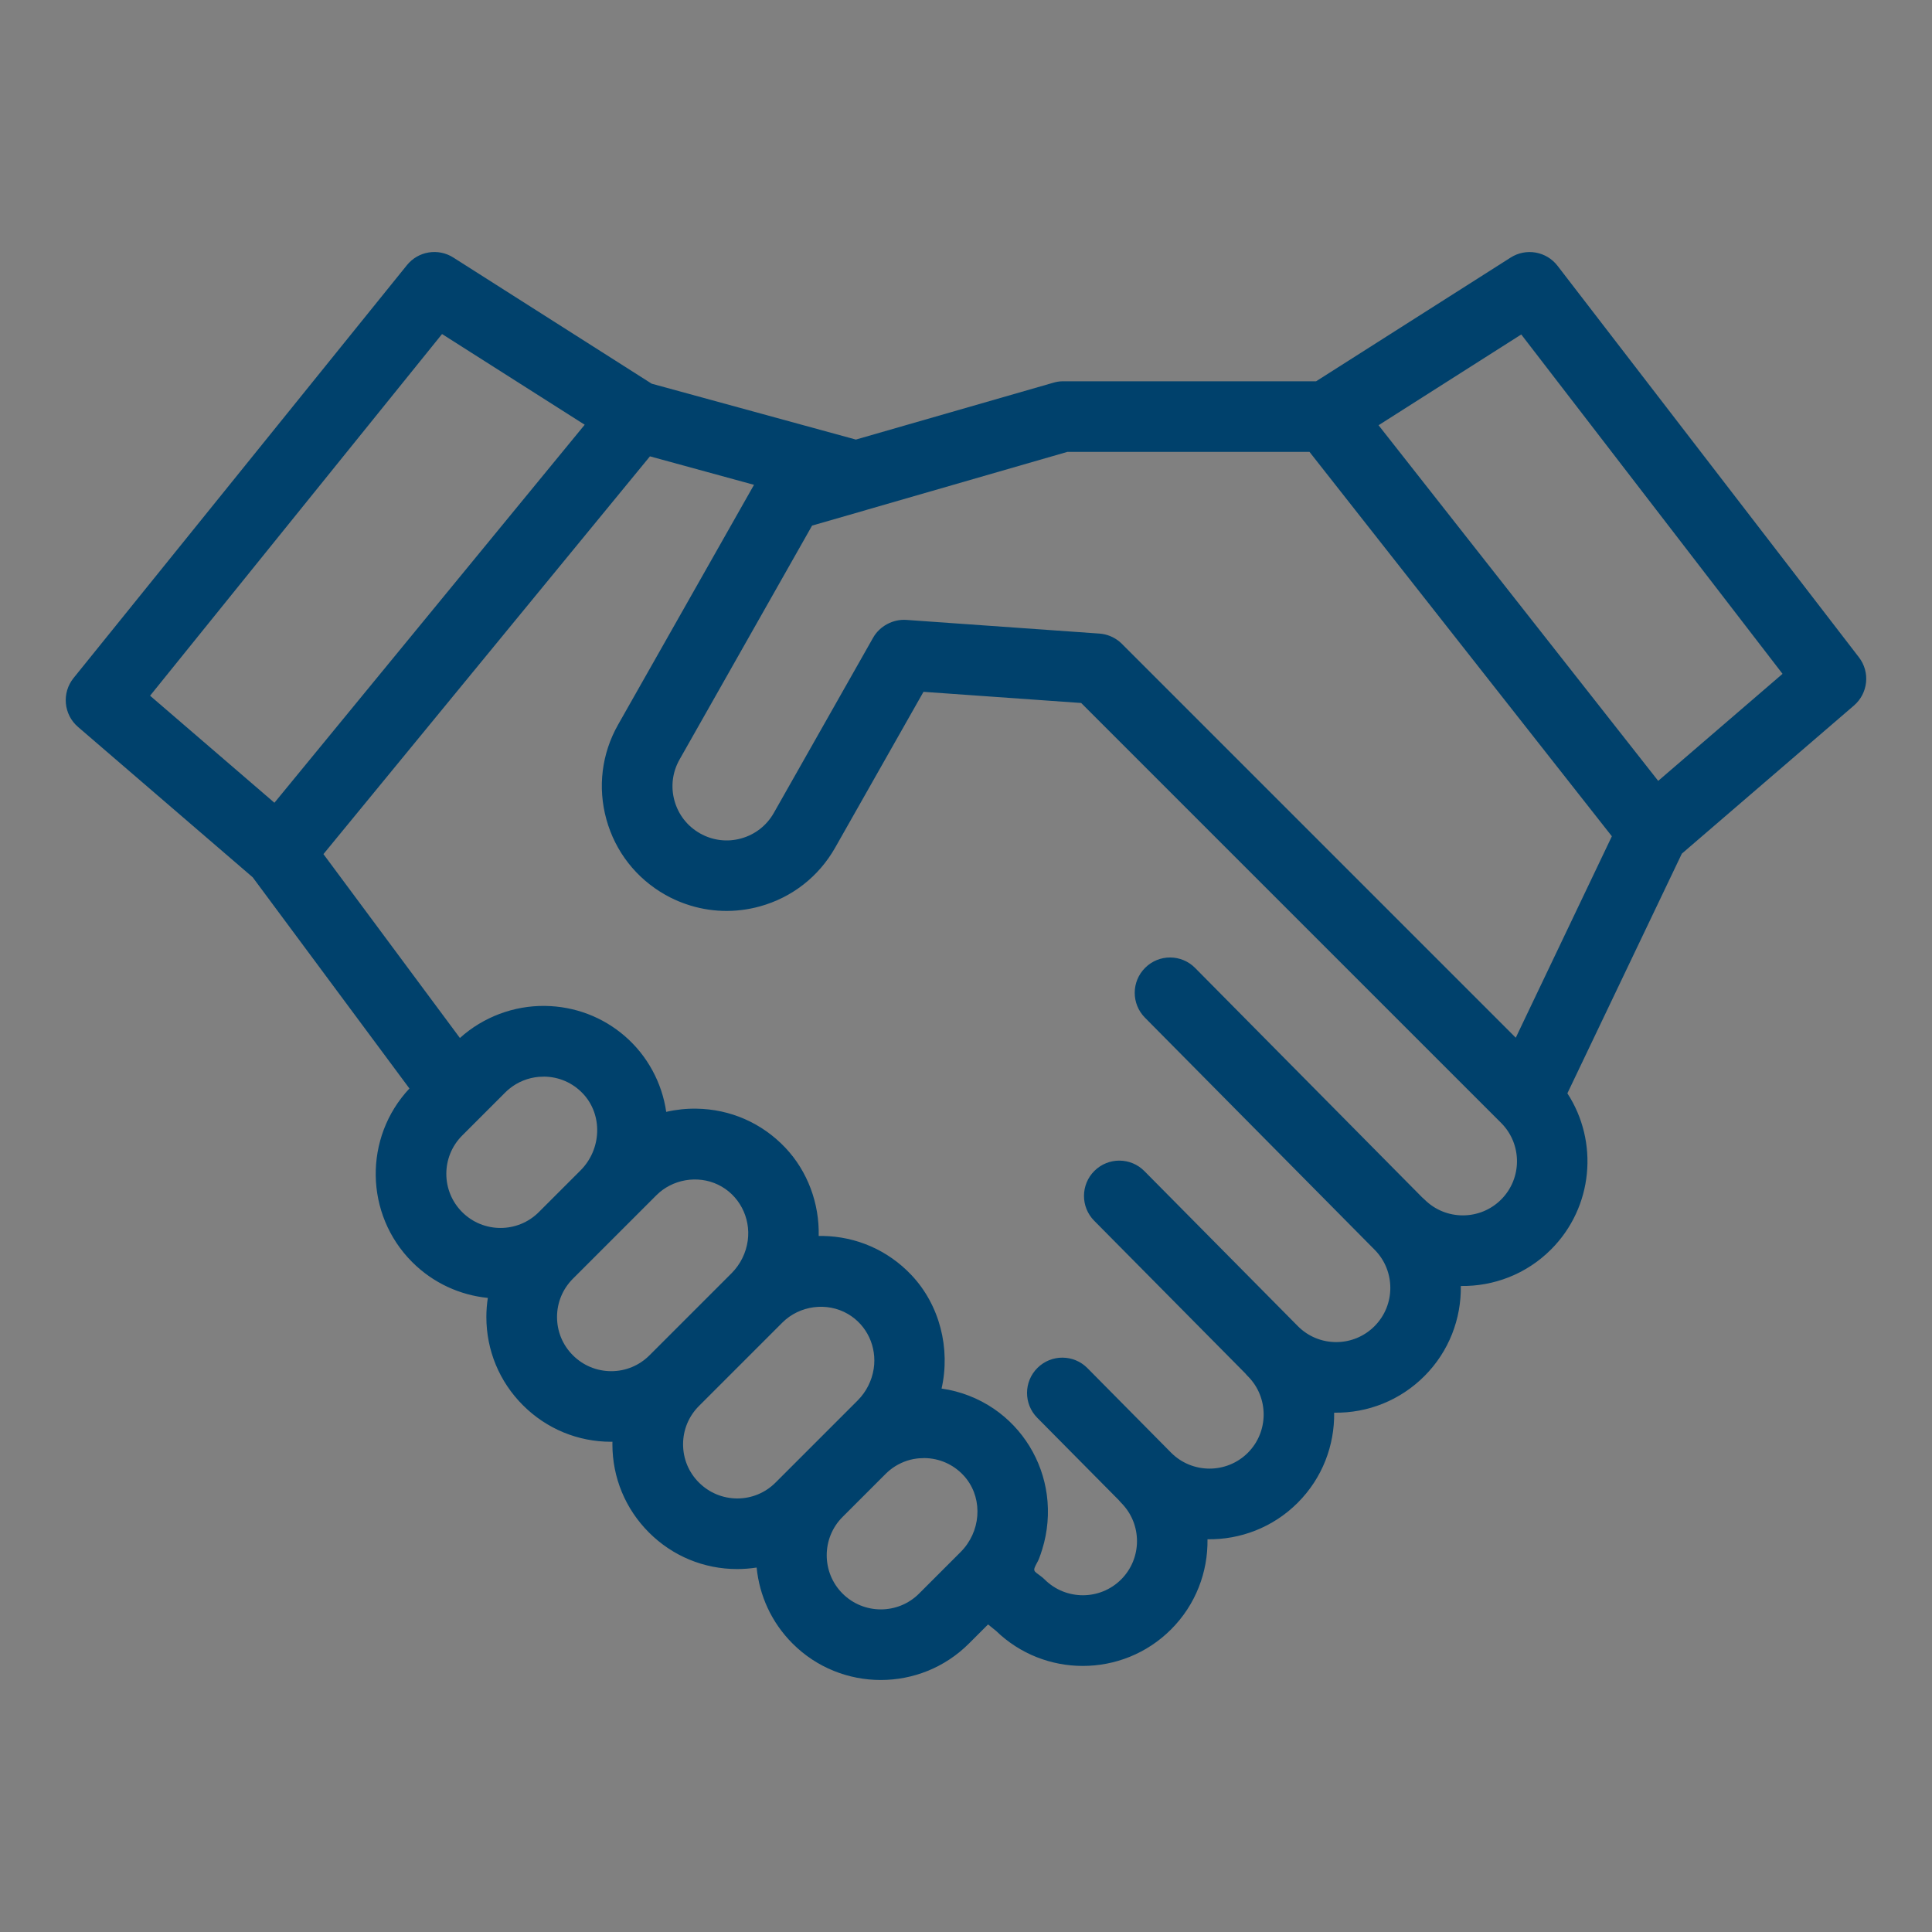 <?xml version="1.0" encoding="UTF-8"?> <!-- Generator: Adobe Illustrator 25.2.1, SVG Export Plug-In . SVG Version: 6.00 Build 0) --> <svg xmlns="http://www.w3.org/2000/svg" xmlns:xlink="http://www.w3.org/1999/xlink" version="1.1" id="Capa_1" x="0px" y="0px" viewBox="0 0 500 500" style="enable-background:new 0 0 500 500;" xml:space="preserve"><rect x="0" y="0" width="500" height="500" fill="#808080" stroke="none"/> <style type="text/css"> .st0{fill:#00416C;} .st1{fill:#FFFFFF;} </style> <g> <g> <g> <path class="st0" d="M-369.54,301.78h-14.85c-4.1,0-7.43,3.32-7.43,7.43s3.32,7.43,7.43,7.43h14.85c4.1,0,7.43-3.32,7.43-7.43 S-365.44,301.78-369.54,301.78z"></path> </g> </g> <g> <g> <path class="st0" d="M-161.63,301.78h-178.21c-4.1,0-7.43,3.32-7.43,7.43s3.32,7.43,7.43,7.43h178.21c4.1,0,7.43-3.32,7.43-7.43 S-157.53,301.78-161.63,301.78z"></path> </g> </g> <g> <g> <path class="st0" d="M-369.54,257.23h-14.85c-4.1,0-7.43,3.32-7.43,7.43s3.32,7.43,7.43,7.43h14.85c4.1,0,7.43-3.32,7.43-7.43 S-365.44,257.23-369.54,257.23z"></path> </g> </g> <g> <g> <path class="st0" d="M-161.63,257.23h-178.21c-4.1,0-7.43,3.32-7.43,7.43s3.32,7.43,7.43,7.43h178.21c4.1,0,7.43-3.32,7.43-7.43 S-157.53,257.23-161.63,257.23z"></path> </g> </g> <g> <g> <path class="st0" d="M-369.54,212.67h-14.85c-4.1,0-7.43,3.32-7.43,7.43s3.32,7.43,7.43,7.43h14.85c4.1,0,7.43-3.32,7.43-7.43 S-365.44,212.67-369.54,212.67z"></path> </g> </g> <g> <g> <path class="st0" d="M-161.63,212.67h-178.21c-4.1,0-7.43,3.32-7.43,7.43s3.32,7.43,7.43,7.43h178.21c4.1,0,7.43-3.32,7.43-7.43 S-157.53,212.67-161.63,212.67z"></path> </g> </g> <g> <g> <path class="st0" d="M-369.54,168.12h-14.85c-4.1,0-7.43,3.32-7.43,7.43s3.32,7.43,7.43,7.43h14.85c4.1,0,7.43-3.32,7.43-7.43 S-365.44,168.12-369.54,168.12z"></path> </g> </g> <g> <g> <path class="st0" d="M-161.63,168.12h-178.21c-4.1,0-7.43,3.32-7.43,7.43s3.32,7.43,7.43,7.43h178.21c4.1,0,7.43-3.32,7.43-7.43 S-157.53,168.12-161.63,168.12z"></path> </g> </g> <g> <g> <path class="st0" d="M-109.74,137.95c-0.04-0.65-0.16-1.29-0.38-1.91c-0.08-0.24-0.14-0.47-0.25-0.7 c-0.36-0.81-0.86-1.54-1.49-2.18L-215.81,29.21c-0.63-0.62-1.37-1.12-2.18-1.49c-0.23-0.1-0.46-0.16-0.69-0.25 c-0.62-0.21-1.27-0.34-1.92-0.39c-0.13,0.02-0.27-0.06-0.43-0.06h-207.91c-4.1,0-7.43,3.32-7.43,7.43v22.28h-37.13 c-4.1,0-7.43,3.32-7.43,7.43v400.97c0,4.1,3.32,7.43,7.43,7.43h311.87c4.1,0,7.43-3.32,7.43-7.43v-37.13h37.13 c4.1,0,7.43-3.32,7.43-7.43V138.42C-109.65,138.26-109.73,138.11-109.74,137.95z M-213.6,52.39l78.61,78.61h-78.61V52.39z M-169.05,457.71h-297.02V71.59h29.7v348.99c0,4.1,3.32,7.43,7.43,7.43h259.89V457.71z M-124.5,413.16h-297.02V41.89h193.06 v96.53c0,4.1,3.32,7.43,7.43,7.43h96.53V413.16z"></path> </g> </g> <g> <g> <path class="st0" d="M-339.84,93.87h-44.55c-4.1,0-7.43,3.32-7.43,7.43v44.55c0,4.1,3.32,7.43,7.43,7.43h44.55 c4.1,0,7.43-3.32,7.43-7.43v-44.55C-332.41,97.19-335.73,93.87-339.84,93.87z M-347.26,138.42h-29.7v-29.7h29.7V138.42z"></path> </g> </g> </g> <path class="st0" d="M481.08,170.1L403.09,68.79c-2.89-3.75-8.15-4.67-12.14-2.13L340.6,98.68h-65.67c-0.85,0-1.7,0.18-2.51,0.42 l-50.92,14.66L168.66,99.3l-51.34-32.65c-3.92-2.5-9.09-1.65-12.01,1.97L19.04,175.47c-3.1,3.84-2.59,9.45,1.15,12.66l45.21,38.91 l40.56,54.66c-11.86,12.64-11.63,32.57,0.71,44.92c5.47,5.47,12.43,8.56,19.58,9.28c-0.25,1.62-0.38,3.27-0.38,4.94 c0,8.62,3.36,16.73,9.46,22.83c6.1,6.1,14.21,9.46,22.83,9.46c0.12,0,0.23-0.01,0.34-0.01c0,0.22-0.01,0.44-0.01,0.66 c0,8.62,3.36,16.73,9.46,22.83c6.1,6.1,14.21,9.46,22.83,9.46c1.7,0,3.39-0.14,5.04-0.39c0.7,7.18,3.8,14.17,9.29,19.66 c6.29,6.3,14.56,9.44,22.83,9.44c8.27,0,16.54-3.15,22.83-9.44l4.94-4.94l2.07,1.67c6.24,6.05,14.35,9.07,22.45,9.07 c8.27,0,16.54-3.15,22.83-9.44c6.42-6.42,9.57-14.9,9.44-23.34c8.43,0.13,16.91-3.01,23.34-9.44c6.42-6.42,9.56-14.89,9.44-23.32 c8.78,0.14,17.12-3.24,23.34-9.45c6.42-6.42,9.57-14.9,9.44-23.34c8.44,0.13,16.91-3.01,23.34-9.44 c10.96-10.96,12.38-27.91,4.24-40.42l29.62-62.03l44.53-38.32C483.48,179.43,484.05,173.94,481.08,170.1z M114.4,86.45l36.92,23.47 l-80.3,97.83l-32.18-27.7L114.4,86.45z M119.61,293.88l11.14-11.14c0.34-0.34,0.69-0.66,1.06-0.96c2.18-1.78,4.82-2.84,7.61-3.09 c0.08-0.01,0.16-0.01,0.24-0.01c0.4-0.03,0.8-0.05,1.2-0.05c3.82,0.05,7.37,1.61,10,4.39c5.16,5.46,4.88,14.37-0.62,19.88 l-10.8,10.8c-5.46,5.46-14.36,5.46-19.82,0C114.14,308.24,114.14,299.35,119.61,293.88z M148.27,350.75 c-2.65-2.64-4.11-6.16-4.11-9.91c0-3.74,1.46-7.26,4.11-9.91l21.6-21.6c4.14-4.14,10.64-5.27,15.93-2.75 c5.45,2.6,8.52,8.52,7.72,14.47c-0.43,3.18-1.91,6.17-4.17,8.44l-21.26,21.26c-2.65,2.65-6.17,4.11-9.91,4.11 C154.44,354.85,150.92,353.4,148.27,350.75z M180.89,383.69c-2.65-2.64-4.11-6.16-4.11-9.91c0-3.74,1.46-7.26,4.11-9.91l21.6-21.6 c4.43-4.42,11.53-5.38,16.94-2.22c4.95,2.88,7.54,8.53,6.69,14.16c-0.47,3.1-1.94,6.01-4.15,8.22l-21.26,21.26 c-2.65,2.65-6.17,4.11-9.91,4.11C187.06,387.79,183.54,386.33,180.89,383.69z M218.05,412.41c-5.46-5.46-5.46-14.36,0-19.82 l11.14-11.14c0.34-0.34,0.69-0.65,1.05-0.95c0.01-0.01,0.02-0.01,0.02-0.02c1.81-1.47,3.94-2.46,6.21-2.89 c0.05-0.01,0.11-0.01,0.16-0.02c0.39-0.07,0.79-0.13,1.19-0.16c0.16-0.01,0.32-0.01,0.48-0.02c0.33-0.02,0.65-0.04,0.98-0.04 c3.81,0.05,7.37,1.61,10,4.39c0.32,0.34,0.63,0.7,0.9,1.06c4.2,5.49,3.64,13.65-1.58,18.87l-10.75,10.75 C232.4,417.88,223.51,417.87,218.05,412.41z M388.49,310.44c-5.46,5.47-14.36,5.46-19.82,0c-0.2-0.2-0.41-0.38-0.62-0.56 l-58.75-59.37c-3.55-3.59-9.34-3.62-12.92-0.06c-3.59,3.55-3.62,9.33-0.07,12.92l59.39,60.01c0.01,0.01,0.01,0.01,0.02,0.02 c5.46,5.46,5.46,14.36,0,19.82c-2.65,2.65-6.17,4.11-9.91,4.11c-3.75,0-7.27-1.46-9.91-4.11l-39.73-40.14 c-3.55-3.59-9.33-3.62-12.92-0.07c-3.59,3.55-3.62,9.34-0.07,12.92l39.12,39.52c0.2,0.25,0.41,0.49,0.64,0.71 c5.46,5.46,5.46,14.36,0,19.82c-5.47,5.46-14.36,5.46-19.83,0l-21.68-21.91c-3.55-3.59-9.34-3.62-12.92-0.07 c-3.59,3.55-3.62,9.33-0.07,12.92l21.08,21.29c0.2,0.25,0.41,0.49,0.64,0.72c5.46,5.46,5.46,14.36,0,19.82 c-5.46,5.47-14.36,5.46-19.82,0c-0.63-0.63-1.37-1.11-2.07-1.65c-0.6-0.46-0.75-0.77-0.46-1.5c0.3-0.74,0.75-1.4,1.06-2.14 c0.33-0.82,0.6-1.67,0.87-2.53c1.4-4.51,1.81-9.37,1.18-14.06c-1.21-8.99-6.15-17.1-13.65-22.24c-4.05-2.77-8.73-4.59-13.59-5.27 c2.35-10.38-0.47-21.64-7.82-29.4c-6.05-6.39-14.22-9.98-23.02-10.1c-0.32,0-0.64,0-0.96,0c0.2-8.39-2.85-16.73-8.64-22.84 c-6.05-6.39-14.23-9.98-23.02-10.1c-2.61-0.04-5.25,0.24-7.8,0.83c-1.09-7.57-4.9-14.57-10.68-19.58 c-5.74-4.97-12.96-7.73-20.65-7.84c-8.09-0.12-16.05,2.87-22.06,8.3l-35.32-47.59l84.5-102.94l26.93,7.37l-35.17,62.06 c-4.25,7.5-5.33,16.21-3.03,24.53c2.3,8.32,7.7,15.23,15.2,19.49c0.47,0.27,0.94,0.52,1.42,0.76c0.04,0.02,0.07,0.04,0.11,0.05 c1.26,0.63,2.56,1.17,3.87,1.62c6.13,2.12,12.74,2.35,19.12,0.59c8.31-2.3,15.23-7.7,19.48-15.2l22.86-40.33l40.81,2.89 L388.5,290.62C393.96,296.09,393.96,304.98,388.49,310.44z M392.28,268.56L290.34,166.62c-0.19-0.2-0.39-0.38-0.6-0.55 c-1.47-1.22-3.29-1.96-5.21-2.1l-49.97-3.54c-3.46-0.24-6.89,1.6-8.6,4.61l-25.7,45.35c-1.85,3.26-4.85,5.6-8.46,6.6 c-3.6,1-7.39,0.53-10.65-1.32c-3.26-1.85-5.6-4.85-6.6-8.46c-1-3.61-0.53-7.39,1.32-10.65l34.3-60.54l13.9-4 c0.09-0.03,0.18-0.06,0.27-0.09l51.88-14.98h62.68l78.25,99.48L392.28,268.56z M429.14,202.09l-72.37-92.04l36.93-23.49l67.62,87.83 L429.14,202.09z"></path> <path class="st1" d="M-64.6,734.73l-77.99-101.31c-2.89-3.75-8.15-4.67-12.14-2.13l-50.35,32.02h-65.67c-0.85,0-1.7,0.18-2.51,0.42 l-50.92,14.66l-52.83-14.45l-51.34-32.65c-3.92-2.5-9.09-1.65-12.01,1.97l-86.26,106.85c-3.1,3.84-2.59,9.45,1.15,12.66l45.21,38.91 l40.56,54.66c-11.86,12.64-11.63,32.57,0.71,44.92c5.47,5.47,12.43,8.56,19.58,9.28c-0.25,1.62-0.38,3.27-0.38,4.94 c0,8.62,3.36,16.73,9.46,22.83c6.1,6.1,14.21,9.46,22.83,9.46c0.12,0,0.23-0.01,0.34-0.01c0,0.22-0.01,0.44-0.01,0.66 c0,8.62,3.36,16.73,9.46,22.83c6.1,6.1,14.21,9.46,22.83,9.46c1.7,0,3.39-0.14,5.04-0.39c0.7,7.18,3.8,14.17,9.29,19.66 c6.29,6.3,14.56,9.44,22.83,9.44s16.54-3.15,22.83-9.44l4.94-4.94l2.07,1.67c6.24,6.05,14.35,9.07,22.45,9.07 c8.27,0,16.54-3.15,22.83-9.44c6.42-6.42,9.57-14.9,9.44-23.34c8.43,0.13,16.91-3.01,23.34-9.44c6.42-6.42,9.56-14.89,9.44-23.32 c8.78,0.14,17.12-3.24,23.34-9.45c6.42-6.42,9.57-14.9,9.44-23.34c8.44,0.13,16.91-3.01,23.34-9.44 c10.96-10.96,12.38-27.91,4.24-40.42l29.62-62.03l44.53-38.32C-62.2,744.06-61.64,738.57-64.6,734.73z M-431.29,651.08l36.92,23.47 l-80.3,97.83l-32.18-27.7L-431.29,651.08z M-426.08,858.51l11.14-11.14c0.34-0.34,0.69-0.66,1.06-0.96 c2.18-1.78,4.82-2.84,7.61-3.09c0.08-0.01,0.16-0.01,0.24-0.01c0.4-0.03,0.8-0.05,1.2-0.05c3.82,0.05,7.37,1.61,10,4.39 c5.16,5.46,4.88,14.37-0.62,19.88l-10.8,10.8c-5.46,5.46-14.36,5.46-19.82,0C-431.54,872.87-431.54,863.98-426.08,858.51z M-397.41,915.38c-2.65-2.64-4.11-6.16-4.11-9.91c0-3.74,1.46-7.26,4.11-9.91l21.6-21.6c4.14-4.14,10.64-5.27,15.93-2.75 c5.45,2.6,8.52,8.52,7.72,14.47c-0.43,3.18-1.91,6.17-4.17,8.44l-21.26,21.26c-2.65,2.65-6.17,4.11-9.91,4.11 C-391.25,919.48-394.77,918.03-397.41,915.38z M-364.79,948.32c-2.65-2.64-4.11-6.16-4.11-9.91s1.46-7.26,4.11-9.91l21.6-21.6 c4.43-4.42,11.53-5.38,16.94-2.22c4.95,2.88,7.54,8.53,6.69,14.16c-0.47,3.1-1.94,6.01-4.15,8.22l-21.26,21.26 c-2.65,2.65-6.17,4.11-9.91,4.11C-358.62,952.42-362.14,950.96-364.79,948.32z M-327.64,977.04c-5.46-5.46-5.46-14.36,0-19.82 l11.14-11.14c0.34-0.34,0.69-0.65,1.05-0.95c0.01-0.01,0.02-0.01,0.02-0.02c1.81-1.47,3.94-2.46,6.21-2.89 c0.05-0.01,0.11-0.01,0.16-0.02c0.39-0.07,0.79-0.13,1.19-0.16c0.16-0.01,0.32-0.01,0.48-0.02c0.33-0.02,0.65-0.04,0.98-0.04 c3.81,0.05,7.37,1.61,10,4.39c0.32,0.34,0.63,0.7,0.9,1.06c4.2,5.49,3.64,13.65-1.58,18.87l-10.75,10.75 C-313.28,982.51-322.17,982.5-327.64,977.04z M-157.19,875.07c-5.46,5.47-14.36,5.46-19.82,0c-0.2-0.2-0.41-0.38-0.62-0.56 l-58.75-59.37c-3.55-3.59-9.34-3.62-12.92-0.06c-3.59,3.55-3.62,9.33-0.07,12.92l59.39,60.01c0.01,0.01,0.01,0.01,0.02,0.02 c5.46,5.46,5.46,14.36,0,19.82c-2.65,2.65-6.17,4.11-9.91,4.11c-3.75,0-7.27-1.46-9.91-4.11l-39.73-40.14 c-3.55-3.59-9.33-3.62-12.92-0.07c-3.59,3.55-3.62,9.34-0.07,12.92l39.12,39.52c0.2,0.25,0.41,0.49,0.64,0.71 c5.46,5.46,5.46,14.36,0,19.82c-5.47,5.46-14.36,5.46-19.83,0l-21.68-21.91c-3.55-3.59-9.34-3.62-12.92-0.07 c-3.59,3.55-3.62,9.33-0.07,12.92l21.08,21.29c0.2,0.25,0.41,0.49,0.64,0.72c5.46,5.46,5.46,14.36,0,19.82 c-5.46,5.47-14.36,5.46-19.82,0c-0.63-0.63-1.37-1.11-2.07-1.65c-0.6-0.46-0.75-0.77-0.46-1.5c0.3-0.74,0.75-1.4,1.06-2.14 c0.33-0.82,0.6-1.67,0.87-2.53c1.4-4.51,1.81-9.37,1.18-14.06c-1.21-8.99-6.15-17.1-13.65-22.24c-4.05-2.77-8.73-4.59-13.59-5.27 c2.35-10.38-0.47-21.64-7.82-29.4c-6.05-6.39-14.22-9.98-23.02-10.1c-0.32,0-0.64,0-0.96,0c0.2-8.39-2.85-16.73-8.64-22.84 c-6.05-6.39-14.23-9.98-23.02-10.1c-2.61-0.04-5.25,0.24-7.8,0.83c-1.09-7.57-4.9-14.57-10.68-19.58 c-5.74-4.97-12.96-7.73-20.65-7.84c-8.09-0.12-16.05,2.87-22.06,8.3l-35.32-47.59l84.5-102.94l26.93,7.37l-35.17,62.06 c-4.25,7.5-5.33,16.21-3.03,24.53c2.3,8.32,7.7,15.23,15.2,19.49c0.47,0.27,0.94,0.52,1.42,0.76c0.04,0.02,0.07,0.04,0.11,0.05 c1.26,0.63,2.56,1.17,3.88,1.62c6.13,2.12,12.74,2.35,19.12,0.59c8.31-2.3,15.23-7.7,19.48-15.2l22.86-40.33l40.81,2.89 l108.67,108.66C-151.73,860.72-151.73,869.61-157.19,875.07z M-153.4,833.19l-101.94-101.94c-0.19-0.2-0.39-0.38-0.6-0.55 c-1.47-1.22-3.29-1.96-5.21-2.1l-49.97-3.54c-3.46-0.24-6.89,1.6-8.6,4.61l-25.7,45.35c-1.85,3.26-4.85,5.6-8.46,6.6 c-3.6,1-7.39,0.53-10.65-1.32c-3.26-1.85-5.6-4.85-6.6-8.46s-0.53-7.39,1.32-10.65l34.3-60.54l13.9-4c0.09-0.03,0.18-0.06,0.27-0.09 l51.88-14.98h62.68l78.25,99.48L-153.4,833.19z M-116.54,766.72l-72.37-92.04l36.93-23.49l67.62,87.83L-116.54,766.72z"></path> </svg> 